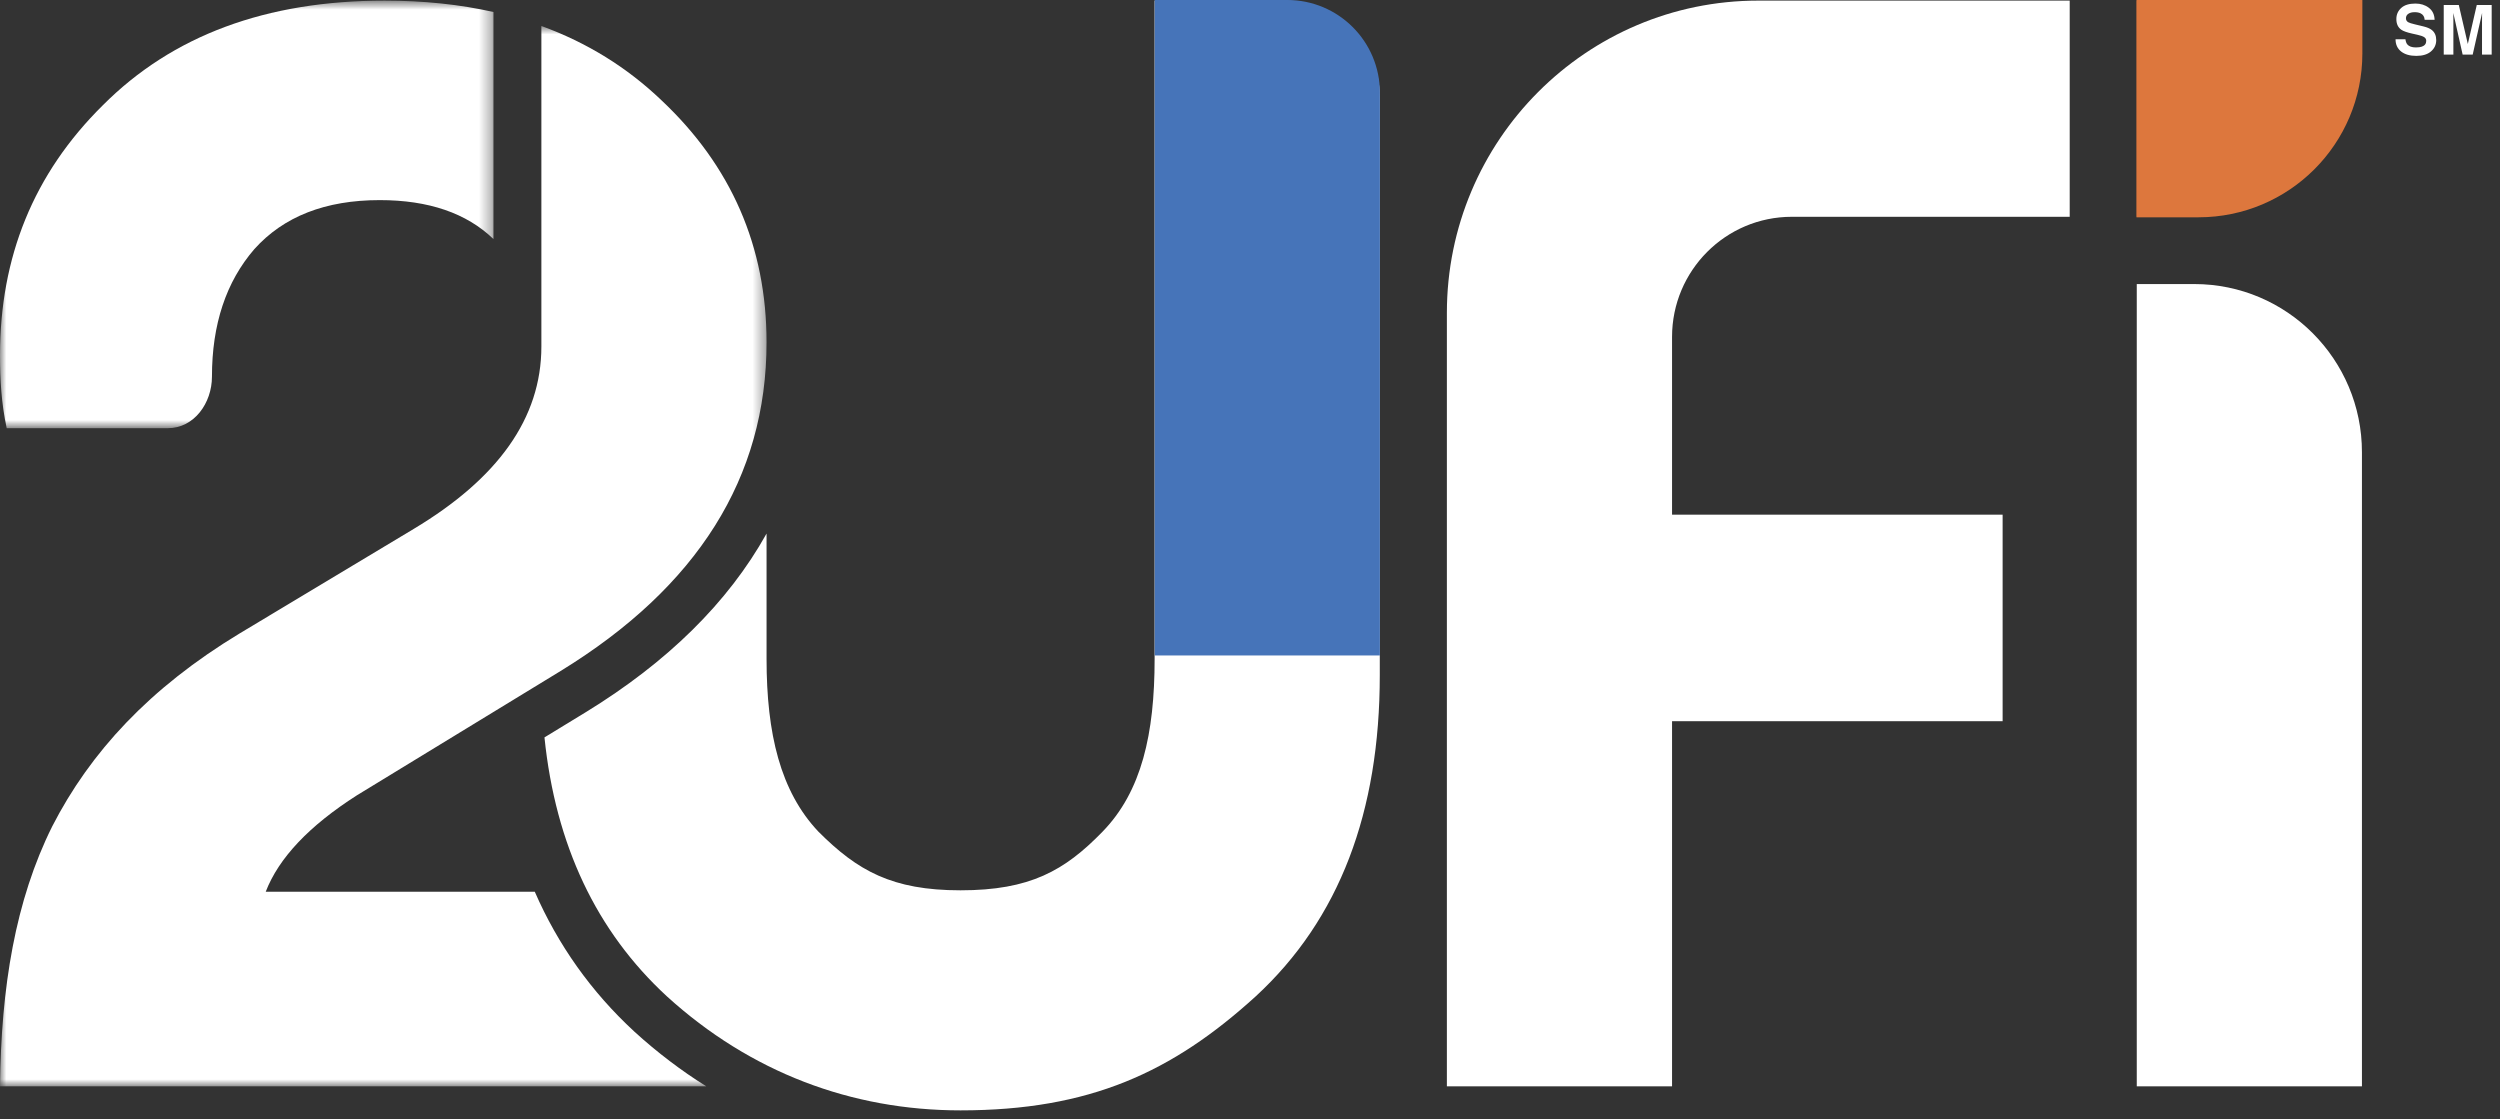 <?xml version="1.0" encoding="UTF-8"?>
<svg xmlns="http://www.w3.org/2000/svg" xmlns:xlink="http://www.w3.org/1999/xlink" width="201px" height="90px" viewBox="0 0 201 90" version="1.1">
  <rect x="0" y="0" width="201" height="90" fill="#333333" stroke="none"/>
  <!-- Generator: Sketch 52.4 (67378) - http://www.bohemiancoding.com/sketch -->
  <title>2UFi-logo (1)</title>
  <desc>Created with Sketch.</desc>
  <defs>
    <polygon id="path-1" points="0 0.776 39.675 0.776 39.675 35.152 0 35.152"></polygon>
    <polygon id="path-3" points="0 0.816 61.631 0.816 61.631 86.069 0 86.069"></polygon>
  </defs>
  <g id="Page-1" stroke="none" stroke-width="1" fill="none" fill-rule="evenodd">
    <g id="2UFi-logo-(1)" transform="translate(0, -1)">
      <path d="M53.611,81.1 C60.334,87.216 68.462,90.274 77.223,90.274 C87.613,90.274 94.244,87.216 100.967,81.1 C107.69,74.897 110.935,66.29 110.935,55.281 L110.935,8.775 C110.935,4.509 107.486,1.05 103.232,1.05 L92.831,1.05 L92.831,53.971 C92.831,59.999 91.791,64.63 88.648,67.863 C85.592,71.008 82.811,72.581 77.223,72.581 C71.723,72.581 68.942,71.008 65.799,67.863 C62.743,64.63 61.631,59.999 61.631,53.971 L61.631,43.9 C58.529,49.468 53.627,54.254 47.12,58.246 L47.116,58.248 L43.775,60.287 C44.665,68.933 47.943,75.87 53.611,81.1" id="Fill-1" fill="#FFFFFF"></path>
      <g id="Group-5" transform="translate(0, 0.274)">
        <g id="Fill-3-Clipped">
          <mask id="mask-2" fill="white">
            <use xlink:href="#path-1"></use>
          </mask>
          <g id="path-1"></g>
          <path d="M39.675,1.691 C36.967,1.081 34.05,0.776 30.923,0.776 C21.407,0.776 13.854,3.58 8.266,9.19 C2.678,14.711 -0,21.416 -0,29.304 C-0,31.232 0.103,33.136 0.539,35.152 L13.5,35.152 C15.609,35.152 17.041,33.128 17.041,31.013 C17.041,26.806 18.176,23.388 20.446,20.759 C22.804,18.129 26.165,16.815 30.531,16.815 C34.459,16.815 37.507,17.859 39.675,19.947 L39.675,1.691 Z" id="Fill-3" fill="#FFFFFF" mask="url(#mask-2)"></path>
        </g>
      </g>
      <g id="Group-8" transform="translate(0, 2.274)">
        <g id="Fill-6-Clipped">
          <mask id="mask-4" fill="white">
            <use xlink:href="#path-3"></use>
          </mask>
          <g id="path-3"></g>
          <path d="M43.527,26.586 C43.527,32.37 40.004,37.208 33.281,41.239 L19.268,49.653 C12.021,54.035 7.255,59.206 4.199,65.166 C1.23,71.126 0.087,78.093 -0,86.069 L56.789,86.069 C54.779,84.812 52.852,83.351 51.023,81.687 L51.013,81.677 L51.003,81.668 C47.516,78.45 44.859,74.686 42.997,70.424 L21.363,70.424 C22.411,67.707 24.855,65.122 28.697,62.668 L45.068,52.677 C56.069,45.928 61.631,37.12 61.631,26.252 C61.631,18.539 58.776,12.054 53.188,6.795 C50.418,4.145 47.198,2.152 43.527,0.816 L43.527,26.586 Z" id="Fill-6" fill="#FFFFFF" mask="url(#mask-4)"></path>
        </g>
      </g>
      <path d="M134.433,88.342 L116.329,88.342 L116.329,26.155 C116.329,12.29 127.538,1.049 141.365,1.049 L166.404,1.049 L166.404,18.43 L144.062,18.43 C138.744,18.43 134.433,22.754 134.433,28.087 L134.433,42.378 L161.011,42.378 L161.011,58.987 L134.433,58.987 L134.433,88.342 Z" id="Fill-9" fill="#FFFFFF"></path>
      <path d="M189.9,88.342 L171.796,88.342 L171.796,23.838 L176.418,23.838 C183.864,23.838 189.9,29.891 189.9,37.357 L189.9,88.342 Z" id="Fill-11" fill="#FFFFFF"></path>
      <path d="M189.9,4.912 C189.9,12.378 183.864,18.431 176.418,18.431 L171.796,18.431 L171.796,1.049 L189.9,1.049 L189.9,4.912 Z" id="Fill-13" fill="#DD773D"></path>
      <path d="M171.776,1 L189.934,1 L189.934,5.296 C189.934,12.572 184.036,18.471 176.759,18.471 L171.776,18.471 L171.776,1 Z" id="Fill-15" fill="#DD773D"></path>
      <path d="M92.842,1 L103.496,1 C107.609,1 110.943,4.334 110.943,8.447 L110.943,53.699 L92.842,53.699 L92.842,1 Z" id="Fill-17" fill="#4674B9"></path>
      <path d="M194.241,4.814 C194.438,4.814 194.597,4.792 194.72,4.749 C194.952,4.666 195.069,4.512 195.069,4.286 C195.069,4.155 195.011,4.053 194.896,3.981 C194.78,3.91 194.599,3.848 194.352,3.794 L193.93,3.699 C193.515,3.606 193.228,3.504 193.07,3.394 C192.801,3.21 192.667,2.922 192.667,2.531 C192.667,2.174 192.796,1.877 193.056,1.641 C193.316,1.404 193.697,1.286 194.2,1.286 C194.621,1.286 194.979,1.398 195.274,1.622 C195.572,1.844 195.728,2.166 195.742,2.59 L194.942,2.59 C194.927,2.35 194.823,2.18 194.628,2.079 C194.498,2.012 194.337,1.979 194.144,1.979 C193.929,1.979 193.758,2.022 193.63,2.109 C193.502,2.195 193.438,2.316 193.438,2.471 C193.438,2.614 193.501,2.72 193.627,2.79 C193.708,2.837 193.881,2.892 194.146,2.955 L194.833,3.121 C195.135,3.193 195.362,3.289 195.515,3.41 C195.753,3.598 195.872,3.869 195.872,4.224 C195.872,4.589 195.733,4.892 195.453,5.133 C195.175,5.373 194.782,5.493 194.273,5.493 C193.754,5.493 193.346,5.375 193.048,5.139 C192.75,4.901 192.602,4.574 192.602,4.159 L193.397,4.159 C193.422,4.341 193.472,4.478 193.546,4.568 C193.681,4.732 193.913,4.814 194.241,4.814" id="Fill-19" fill="#FFFFFF"></path>
      <path d="M197.252,5.39 L196.476,5.39 L196.476,1.402 L197.688,1.402 L198.413,4.538 L199.132,1.402 L200.331,1.402 L200.331,5.39 L199.554,5.39 L199.554,2.693 C199.554,2.615 199.555,2.507 199.557,2.368 C199.559,2.228 199.56,2.119 199.56,2.044 L198.805,5.39 L197.996,5.39 L197.247,2.044 C197.247,2.119 197.247,2.228 197.249,2.368 C197.251,2.507 197.252,2.615 197.252,2.693 L197.252,5.39 Z" id="Fill-21" fill="#FFFFFF"></path>
    </g>
  </g>
</svg>
